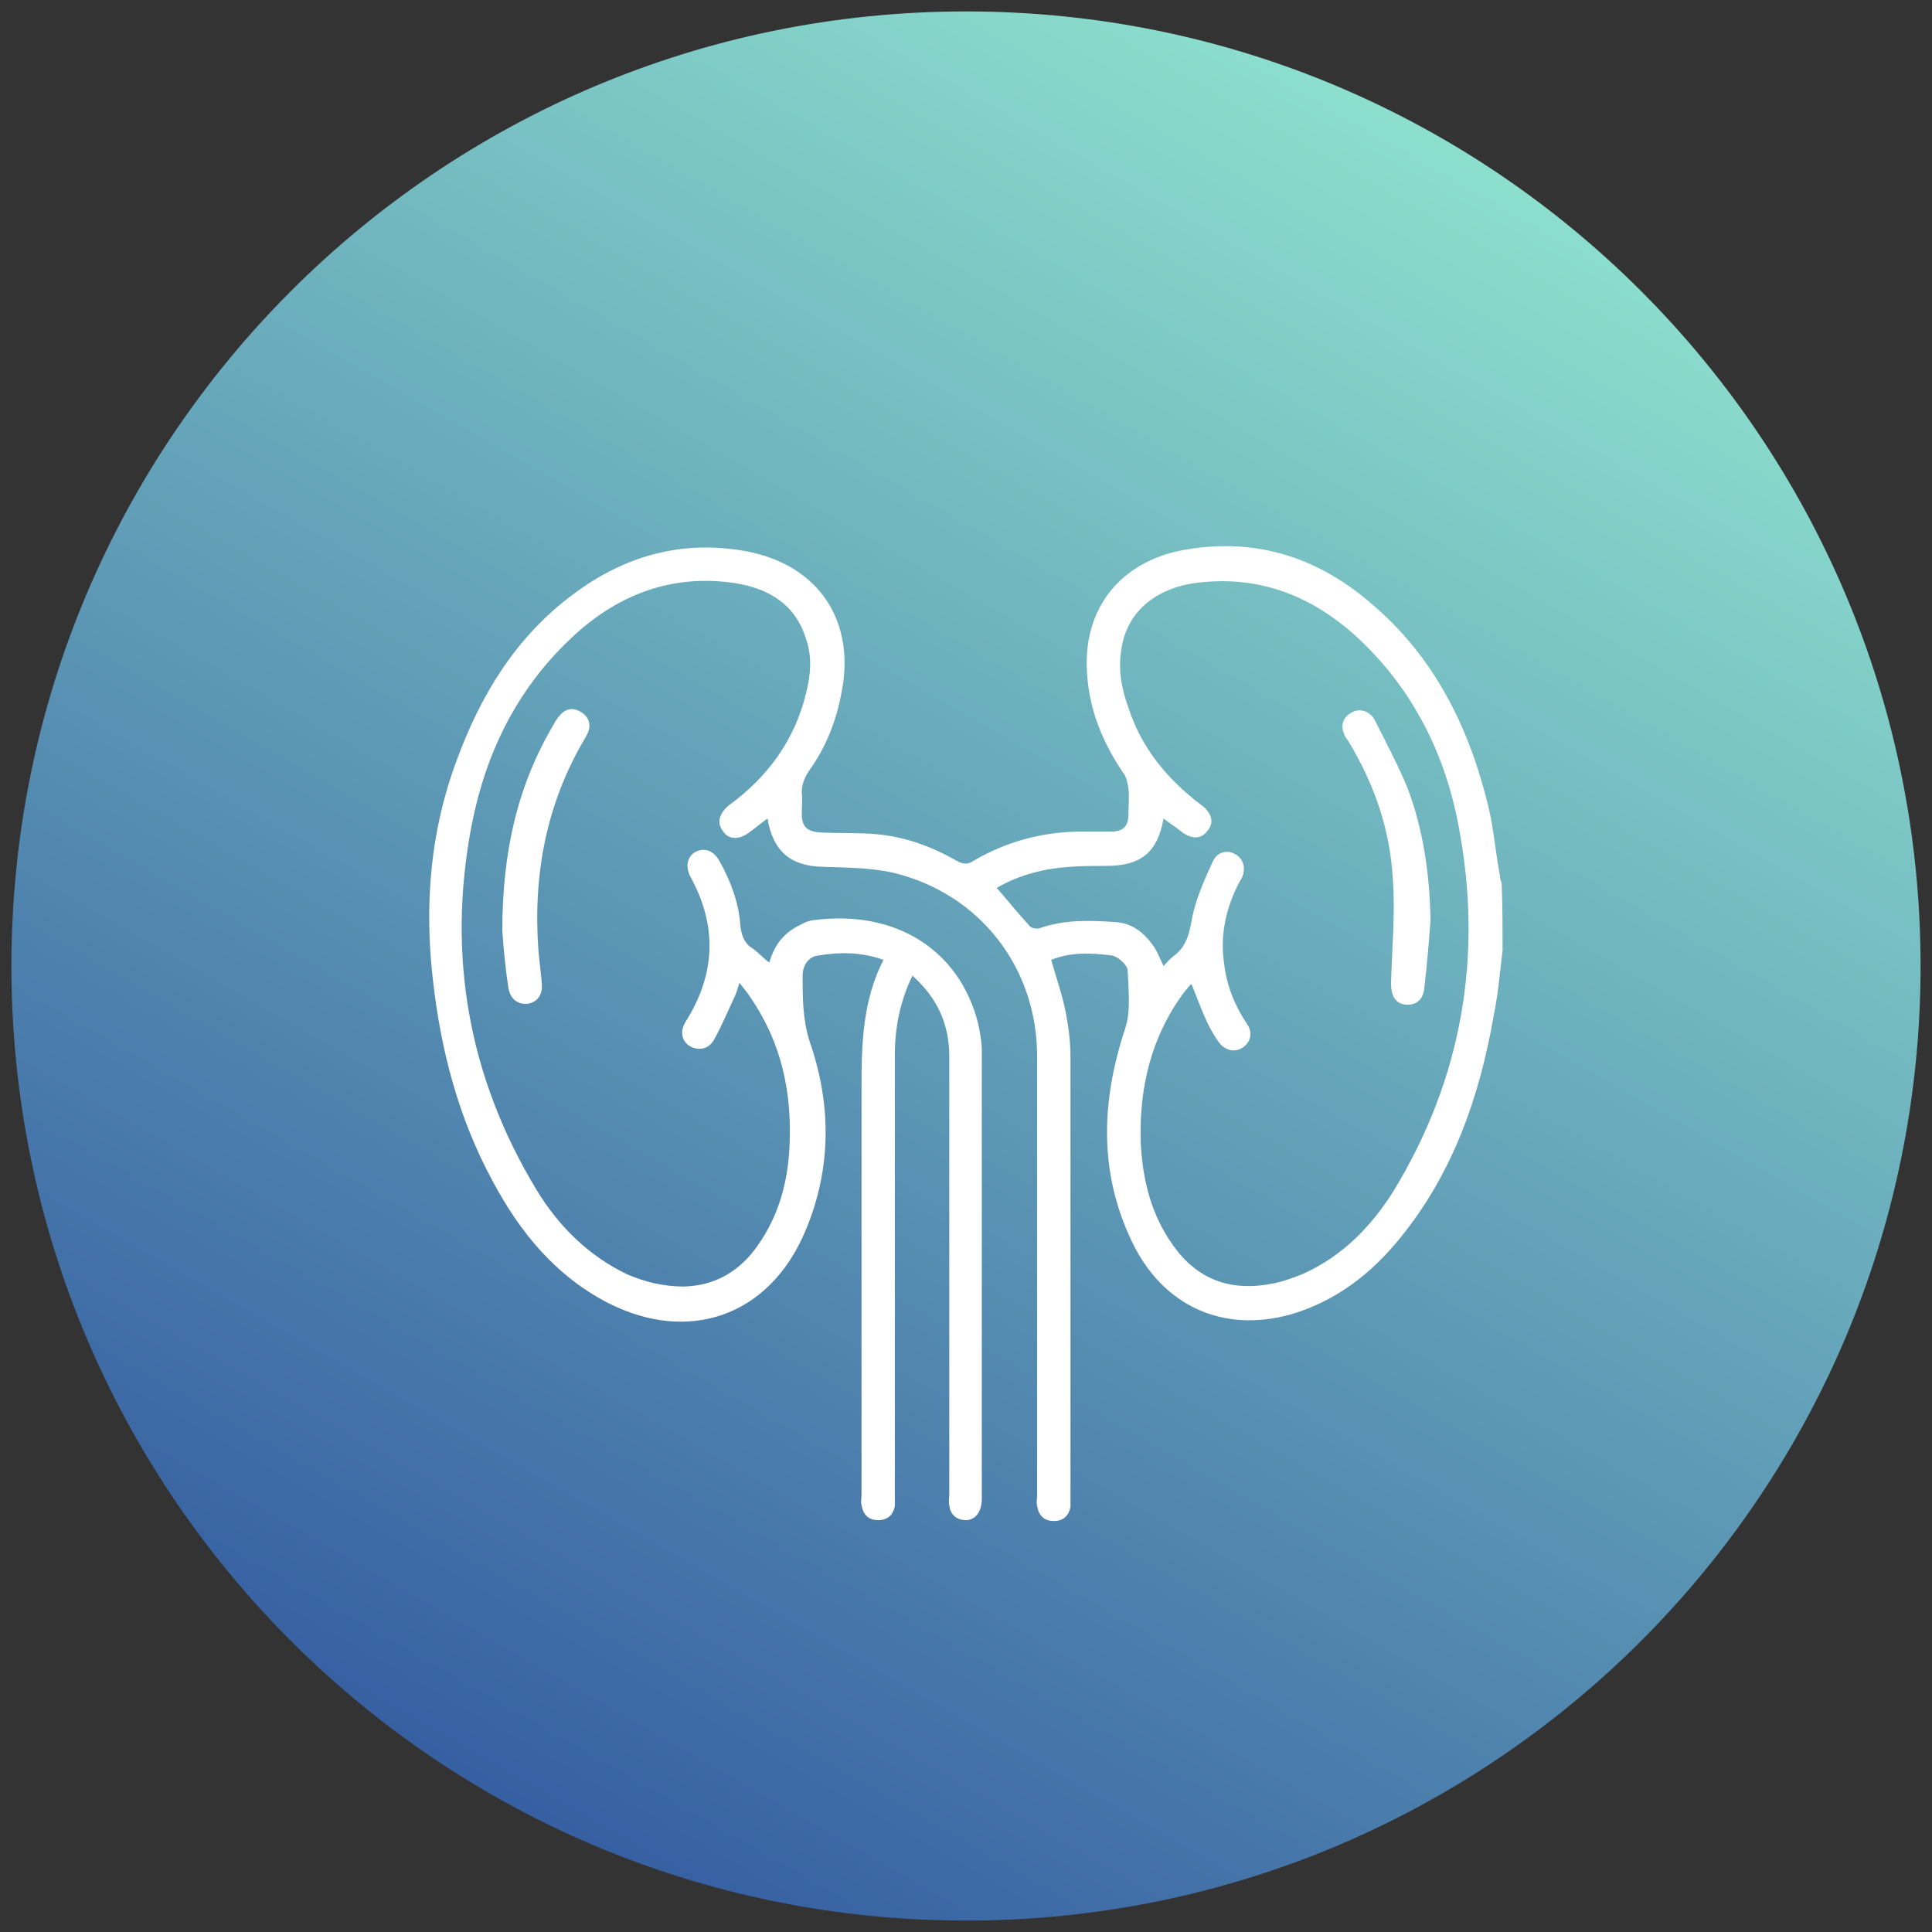<?xml version="1.0" encoding="UTF-8"?>
<svg xmlns="http://www.w3.org/2000/svg" xmlns:xlink="http://www.w3.org/1999/xlink" width="150px" height="150px" viewBox="0 0 150 150" version="1.1">
<rect x="0" y="0" width="150" height="150" fill="#333333" stroke="none"/>
<defs>
<clipPath id="clip1">
  <path d="M 149.113 75 C 149.113 34.066 115.934 0.887 75 0.887 C 34.066 0.887 0.887 34.066 0.887 75 C 0.887 115.934 34.066 149.113 75 149.113 C 115.934 149.113 149.113 115.934 149.113 75 Z M 149.113 75 "/>
</clipPath>
<linearGradient id="linear0" gradientUnits="userSpaceOnUse" x1="-1292.448" y1="2376.806" x2="-1290.636" y2="2376.806" gradientTransform="matrix(40.916,-70.868,-70.868,-40.916,221360.22,5794.622)">
<stop offset="0" style="stop-color:rgb(21.569%,37.647%,63.529%);stop-opacity:1;"/>
<stop offset="1" style="stop-color:rgb(54.902%,87.059%,80.392%);stop-opacity:1;"/>
</linearGradient>
</defs>
<g id="surface1">
<g clip-path="url(#clip1)" clip-rule="nonzero">
<path style=" stroke:none;fill-rule:nonzero;fill:url(#linear0);" d="M -63.273 112.023 L 37.977 -63.273 L 213.273 37.977 L 112.023 213.273 Z M -63.273 112.023 "/>
</g>
<path style=" stroke:none;fill-rule:nonzero;fill:rgb(100%,100%,100%);fill-opacity:1;" d="M 116.66 73.773 C 116.453 75.477 116.316 77.184 115.977 78.816 C 114.887 85.09 112.84 91.023 108.75 96.066 C 106.5 98.863 103.703 101.047 100.16 102.066 C 94.91 103.5 90.273 101.387 87.887 96.41 C 85.297 91.023 85.5 85.5 87.34 79.91 C 87.816 78.547 87.613 76.84 87.547 75.34 C 87.547 74.934 86.797 74.25 86.316 74.184 C 84.75 73.977 83.113 73.91 81.613 74.523 C 82.023 75.953 82.5 77.316 82.773 78.75 C 82.977 79.84 83.113 80.934 83.113 82.09 C 83.113 93.477 83.113 104.934 83.113 116.316 C 83.113 116.523 83.113 116.727 83.113 117 C 82.977 117.684 82.566 118.09 81.816 118.09 C 81.066 118.09 80.66 117.684 80.523 116.934 C 80.453 116.66 80.523 116.316 80.523 116.047 C 80.523 104.727 80.523 93.34 80.523 82.023 C 80.523 75.137 76.09 69.41 69.41 67.773 C 67.637 67.363 65.727 67.363 63.816 67.297 C 61.363 67.227 60 66.066 59.59 63.547 C 59.113 63.887 58.637 64.297 58.16 64.637 C 57.34 65.25 56.523 65.184 56.113 64.5 C 55.637 63.887 55.84 63.137 56.59 62.523 C 59.59 60.34 61.703 57.477 62.59 53.797 C 62.934 52.434 63.066 51 62.59 49.637 C 61.773 46.91 59.66 45.684 57.066 45.273 C 52.09 44.523 47.797 46.227 44.25 49.637 C 40.09 53.59 37.703 58.5 36.613 64.09 C 34.703 74.113 36.34 83.59 41.66 92.387 C 43.363 95.184 45.684 97.5 48.684 98.934 C 50.113 99.547 51.547 99.887 53.113 99.887 C 55.566 99.816 57.477 98.66 58.84 96.684 C 60.477 94.363 61.16 91.773 61.297 89.047 C 61.5 84.816 60.684 80.934 58.227 77.387 C 58.023 77.047 57.75 76.773 57.41 76.297 C 57.273 76.703 57.203 77.047 57.066 77.316 C 56.523 78.477 56.047 79.637 55.434 80.727 C 55.023 81.477 54.203 81.613 53.523 81.203 C 52.91 80.797 52.773 80.047 53.25 79.297 C 55.566 75.613 55.703 71.863 53.59 68.047 C 53.184 67.227 53.387 66.477 54 66.137 C 54.684 65.797 55.363 66 55.84 66.816 C 56.727 68.387 57.34 70.023 57.477 71.797 C 57.547 72.547 57.75 73.227 58.434 73.637 C 58.91 73.977 59.25 74.387 59.727 74.727 C 60.066 73.566 60.684 72.613 61.773 72 C 62.184 71.797 62.59 71.523 63.066 71.453 C 69.547 70.566 74.523 73.773 75.953 79.5 C 76.09 80.184 76.227 80.863 76.227 81.613 C 76.227 93.203 76.227 104.797 76.227 116.387 C 76.227 117.41 75.684 118.09 74.863 118.023 C 74.184 117.953 73.773 117.547 73.703 116.863 C 73.637 116.59 73.703 116.25 73.703 115.977 C 73.703 104.66 73.703 93.34 73.703 82.023 C 73.703 79.5 72.75 77.453 70.84 75.75 C 69.887 77.727 69.477 79.773 69.477 81.887 C 69.477 91.09 69.477 100.363 69.477 109.566 C 69.477 111.75 69.477 113.934 69.477 116.184 C 69.477 116.453 69.477 116.66 69.477 116.934 C 69.34 117.613 68.934 118.023 68.184 118.023 C 67.434 118.023 67.023 117.613 66.887 116.863 C 66.816 116.59 66.887 116.316 66.887 116.047 C 66.887 105.547 66.887 95.047 66.887 84.547 C 66.887 81.137 66.953 77.727 68.59 74.523 C 66.887 73.91 65.184 73.91 63.547 74.184 C 62.797 74.25 62.316 74.934 62.316 75.75 C 62.316 77.453 62.316 79.16 62.863 80.863 C 64.566 85.773 64.566 90.75 62.523 95.59 C 59.727 102.203 53.453 104.387 47.113 101.113 C 43.09 99 40.363 95.66 38.25 91.703 C 35.59 86.797 34.227 81.547 33.613 76.09 C 32.934 70.227 33.41 64.5 35.453 59.047 C 37.297 54 40.023 49.5 44.387 46.227 C 48.41 43.16 52.977 41.863 58.023 42.816 C 63.613 43.91 66.477 48.273 65.316 53.863 C 64.91 56.047 64.09 58.09 62.797 59.863 C 62.453 60.41 62.25 60.887 62.25 61.5 C 62.316 62.047 62.25 62.59 62.25 63.137 C 62.25 64.227 62.66 64.566 63.75 64.637 C 65.184 64.703 66.684 64.637 68.113 64.773 C 70.297 64.977 72.34 65.727 74.25 66.816 C 74.727 67.09 75.137 67.16 75.613 66.816 C 78.066 65.387 80.727 64.637 83.59 64.566 C 84.477 64.566 85.363 64.566 86.25 64.566 C 87.203 64.566 87.613 64.16 87.613 63.203 C 87.613 62.523 87.684 61.91 87.613 61.227 C 87.547 60.816 87.477 60.34 87.203 60 C 85.637 57.684 84.613 55.227 84.41 52.434 C 84 47.523 86.727 43.773 91.637 42.75 C 97.227 41.66 102.137 43.16 106.363 46.773 C 111.34 50.934 114.066 56.453 115.566 62.66 C 115.977 64.363 116.113 66.203 116.453 67.977 C 116.453 68.184 116.523 68.387 116.59 68.59 C 116.66 70.434 116.66 72.066 116.66 73.773 Z M 92.523 76.434 C 92.453 76.434 92.387 76.434 92.387 76.5 C 92.25 76.637 92.113 76.84 91.977 76.977 C 89.387 80.453 88.434 84.41 88.566 88.703 C 88.703 91.363 89.25 93.887 90.75 96.203 C 92.523 99 94.977 100.227 98.25 99.75 C 99.273 99.613 100.297 99.273 101.25 98.863 C 104.25 97.5 106.5 95.184 108.203 92.453 C 113.523 83.727 115.16 74.184 113.25 64.16 C 112.227 58.637 109.773 53.66 105.613 49.703 C 102 46.297 97.773 44.59 92.727 45.273 C 89.59 45.75 87.477 47.59 87.066 50.387 C 86.797 51.953 87.066 53.453 87.613 54.953 C 88.637 58.09 90.613 60.477 93.203 62.453 C 94.09 63.066 94.297 63.887 93.75 64.5 C 93.273 65.184 92.453 65.184 91.637 64.5 C 91.227 64.16 90.75 63.887 90.34 63.547 C 89.863 66.203 88.566 67.227 85.91 67.227 C 84.953 67.227 84.066 67.227 83.113 67.297 C 81.066 67.434 79.16 67.91 77.387 68.934 C 78.273 69.953 79.09 70.977 79.977 71.934 C 80.113 72.066 80.523 72.137 80.727 72.066 C 82.637 71.387 84.613 71.453 86.59 71.59 C 87.887 71.66 88.84 72.41 89.59 73.5 C 89.863 73.91 90.066 74.453 90.34 75 C 90.613 74.727 90.816 74.453 91.09 74.25 C 92.047 73.566 92.316 72.613 92.523 71.453 C 92.797 69.887 93.477 68.387 94.16 66.887 C 94.5 66.137 95.316 65.934 95.934 66.34 C 96.547 66.684 96.75 67.434 96.41 68.184 C 96.34 68.316 96.273 68.387 96.203 68.523 C 95.184 70.5 94.703 72.613 95.047 74.863 C 95.25 76.566 95.863 78.066 96.816 79.5 C 97.297 80.184 97.09 80.934 96.477 81.34 C 95.863 81.75 95.113 81.547 94.637 80.934 C 94.297 80.453 94.023 79.977 93.75 79.434 C 93.273 78.41 92.934 77.453 92.523 76.434 Z M 92.523 76.434 "/>
<path style=" stroke:none;fill-rule:nonzero;fill:rgb(100%,100%,100%);fill-opacity:1;" d="M 39 72.273 C 39 66 40.227 60.887 43.023 56.184 C 43.16 55.91 43.363 55.637 43.566 55.434 C 44.047 54.953 44.59 54.953 45.137 55.297 C 45.684 55.637 45.887 56.184 45.684 56.797 C 45.613 57 45.477 57.203 45.41 57.34 C 42.41 62.387 41.387 67.91 41.797 73.703 C 41.863 74.59 42 75.477 42.066 76.363 C 42.137 77.25 41.727 77.797 40.977 77.934 C 40.227 78 39.613 77.59 39.477 76.703 C 39.203 75 39.066 73.227 39 72.273 Z M 39 72.273 "/>
<path style=" stroke:none;fill-rule:nonzero;fill:rgb(100%,100%,100%);fill-opacity:1;" d="M 111.066 71.453 C 110.934 73.16 110.797 74.934 110.59 76.637 C 110.523 77.59 109.977 78.066 109.16 78 C 108.34 77.934 108 77.316 108 76.363 C 108.066 73.637 108.34 70.977 108.137 68.25 C 107.934 64.434 106.703 60.887 104.727 57.613 C 104.66 57.477 104.523 57.34 104.453 57.203 C 104.047 56.453 104.184 55.773 104.863 55.363 C 105.477 54.953 106.297 55.16 106.703 55.84 C 107.59 57.613 108.547 59.387 109.297 61.227 C 110.523 64.5 111 67.91 111.066 71.453 Z M 111.066 71.453 "/>
</g>
</svg>
